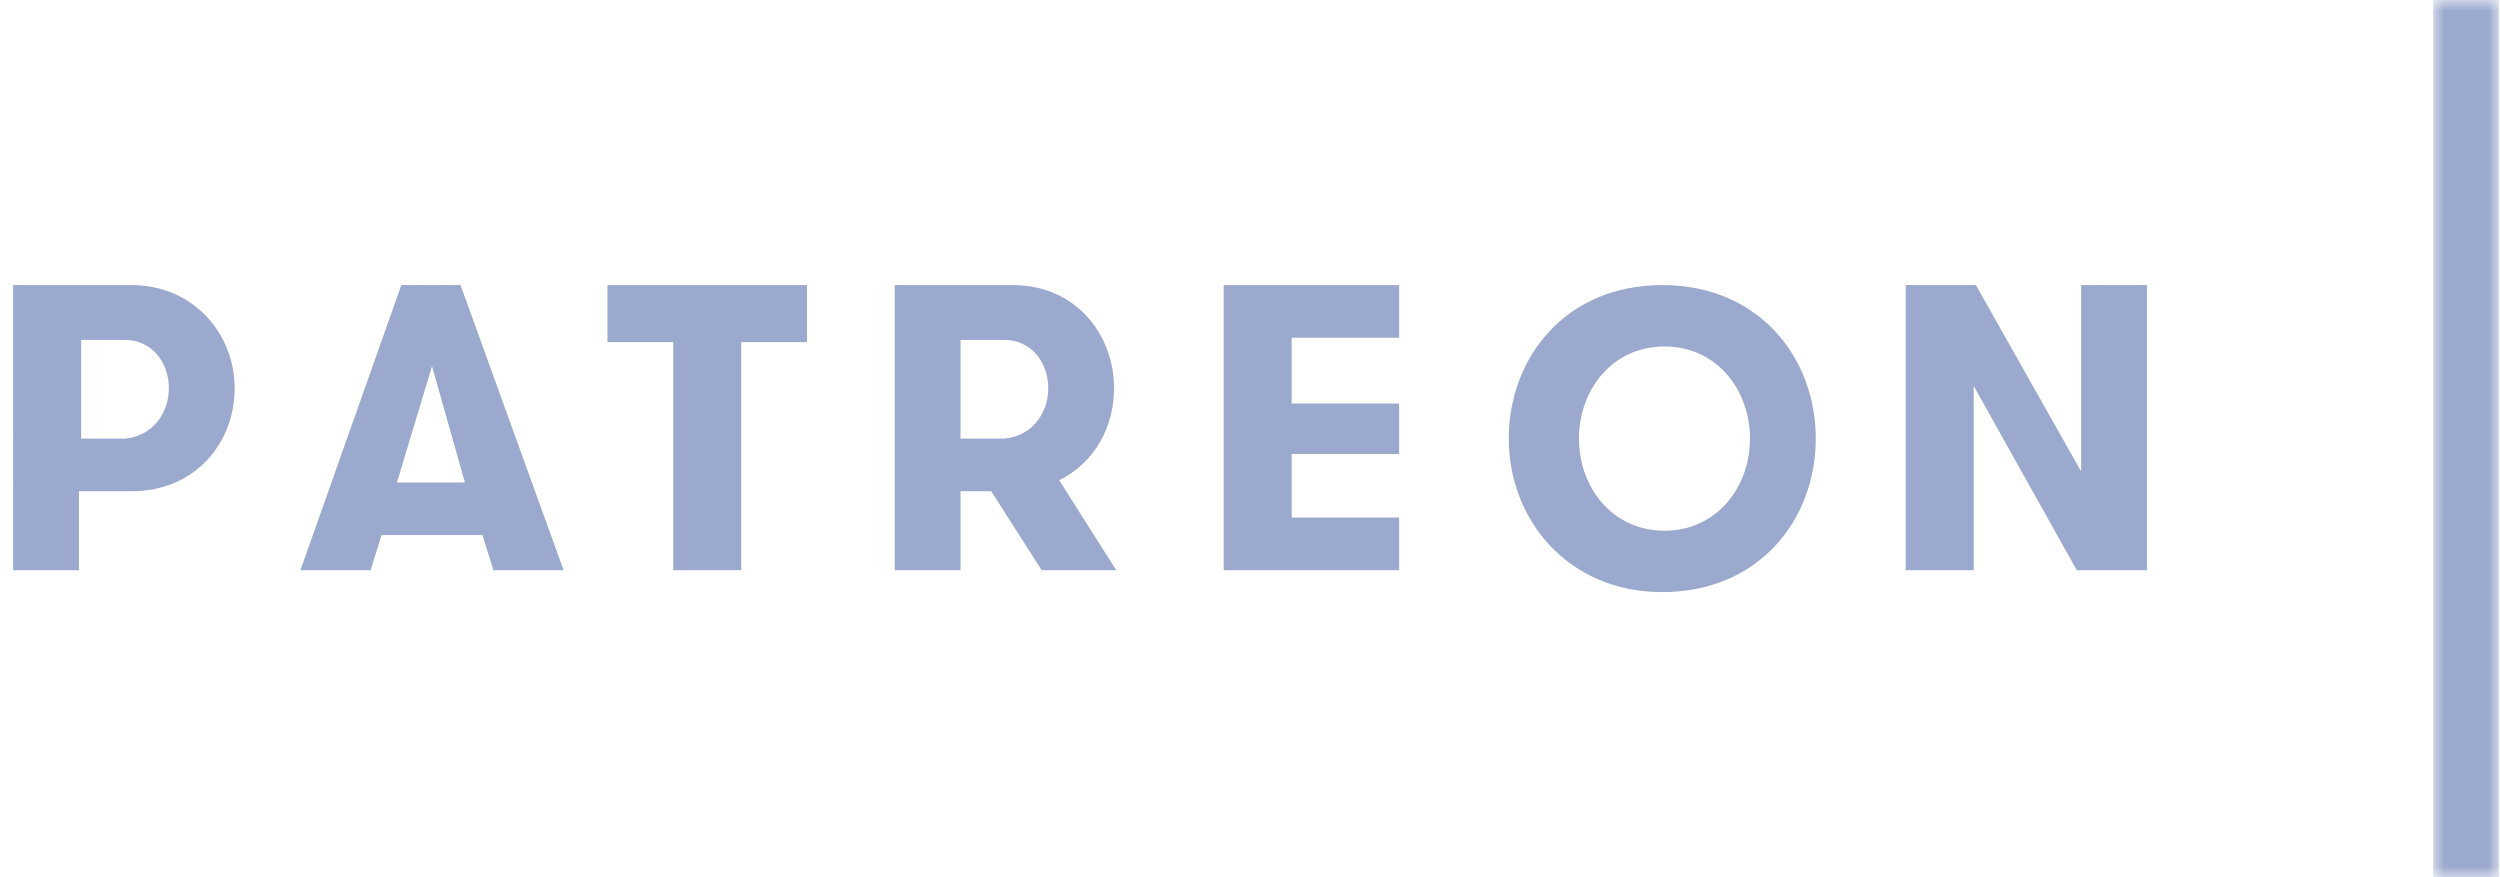 <?xml version="1.0" encoding="utf-8"?>
<!-- Generator: Adobe Illustrator 25.2.1, SVG Export Plug-In . SVG Version: 6.00 Build 0)  -->
<svg version="1.1" id="Layer_1" xmlns="http://www.w3.org/2000/svg" xmlns:xlink="http://www.w3.org/1999/xlink" x="0px" y="0px"
	 viewBox="0 0 114 40" style="enable-background:new 0 0 114 40;" xml:space="preserve">
<style type="text/css">
	.st0{filter:url(#Adobe_OpacityMaskFilter);}
	.st1{fill-rule:evenodd;clip-rule:evenodd;fill:#FFFFFF;}
	.st2{mask:url(#mask-2_1_);fill-rule:evenodd;clip-rule:evenodd;fill:#9BA9CE;}
	.st3{fill-rule:evenodd;clip-rule:evenodd;fill:#9BA9CE;}
</style>
<g id="Page-1">
	<g id="Home---Desktop" transform="translate(-352, -2129)">
		<g id="Patreon_Navy" transform="translate(353, 2128)">
			<g id="Group-3" transform="translate(109.954, 1)">
				<g id="Clip-2">
				</g>
				<defs>
					<filter id="Adobe_OpacityMaskFilter" filterUnits="userSpaceOnUse" x="0" y="0" width="3" height="40">
						<feColorMatrix  type="matrix" values="1 0 0 0 0  0 1 0 0 0  0 0 1 0 0  0 0 0 1 0"/>
					</filter>
				</defs>
				<mask maskUnits="userSpaceOnUse" x="0" y="0" width="3" height="40" id="mask-2_1_">
					<g class="st0">
						<polygon id="path-1_1_" class="st1" points="0,0 3,0 3,40 0,40 						"/>
					</g>
				</mask>
				<polygon id="Fill-1" class="st2" points="0,40 3,40 3,0 0,0 				"/>
			</g>
			<path id="Fill-4" class="st3" d="M6.7,18.7c0-1.2-0.8-2.2-2-2.2h-2v4.5h2C5.9,20.9,6.7,19.9,6.7,18.7z M-0.3,14H5
				c2.8,0,4.7,2.2,4.7,4.7S7.9,23.4,5,23.4H2.6V27h-3V14L-0.3,14z"/>
			<path id="Fill-5" class="st3" d="M18.7,17.7l-1.6,5.3h3.1L18.7,17.7z M21.5,27L21,25.4h-4.6L15.9,27h-3.2l4.6-13h2.7l4.7,13H21.5
				L21.5,27z"/>
			<polyline id="Fill-6" class="st3" points="29.7,16.6 26.7,16.6 26.7,14 35.8,14 35.8,16.6 32.8,16.6 32.8,27 29.7,27 29.7,16.6 
							"/>
			<path id="Fill-7" class="st3" d="M46.8,18.7c0-1.2-0.8-2.2-2-2.2h-2v4.5h2C46,20.9,46.8,19.9,46.8,18.7z M39.8,14h5.4
				c2.8,0,4.6,2.2,4.6,4.7c0,1.8-0.9,3.4-2.5,4.2l2.6,4.1h-3.4l-2.3-3.6h-1.4V27h-3V14L39.8,14z"/>
			<polyline id="Fill-8" class="st3" points="57.9,16.4 57.9,19.4 62.8,19.4 62.8,21.7 57.9,21.7 57.9,24.6 62.8,24.6 62.8,27 
				54.8,27 54.8,14 62.8,14 62.8,16.4 57.9,16.4 			"/>
			<path id="Fill-9" class="st3" d="M78.8,21c0-2.2-1.5-4.2-3.9-4.2c-2.4,0-3.9,2-3.9,4.2s1.5,4.2,3.9,4.2
				C77.3,25.2,78.8,23.2,78.8,21z M67.8,21c0-3.7,2.6-7,7-7c4.4,0,7,3.3,7,7c0,3.7-2.6,7-7,7C70.5,28,67.8,24.7,67.8,21L67.8,21z"/>
			<polyline id="Fill-10" class="st3" points="93.9,22.5 93.9,14 96.9,14 96.9,27 93.7,27 89,18.6 89,27 85.9,27 85.9,14 89.1,14 
				93.9,22.5 			"/>
		</g>
	</g>
</g>
</svg>
